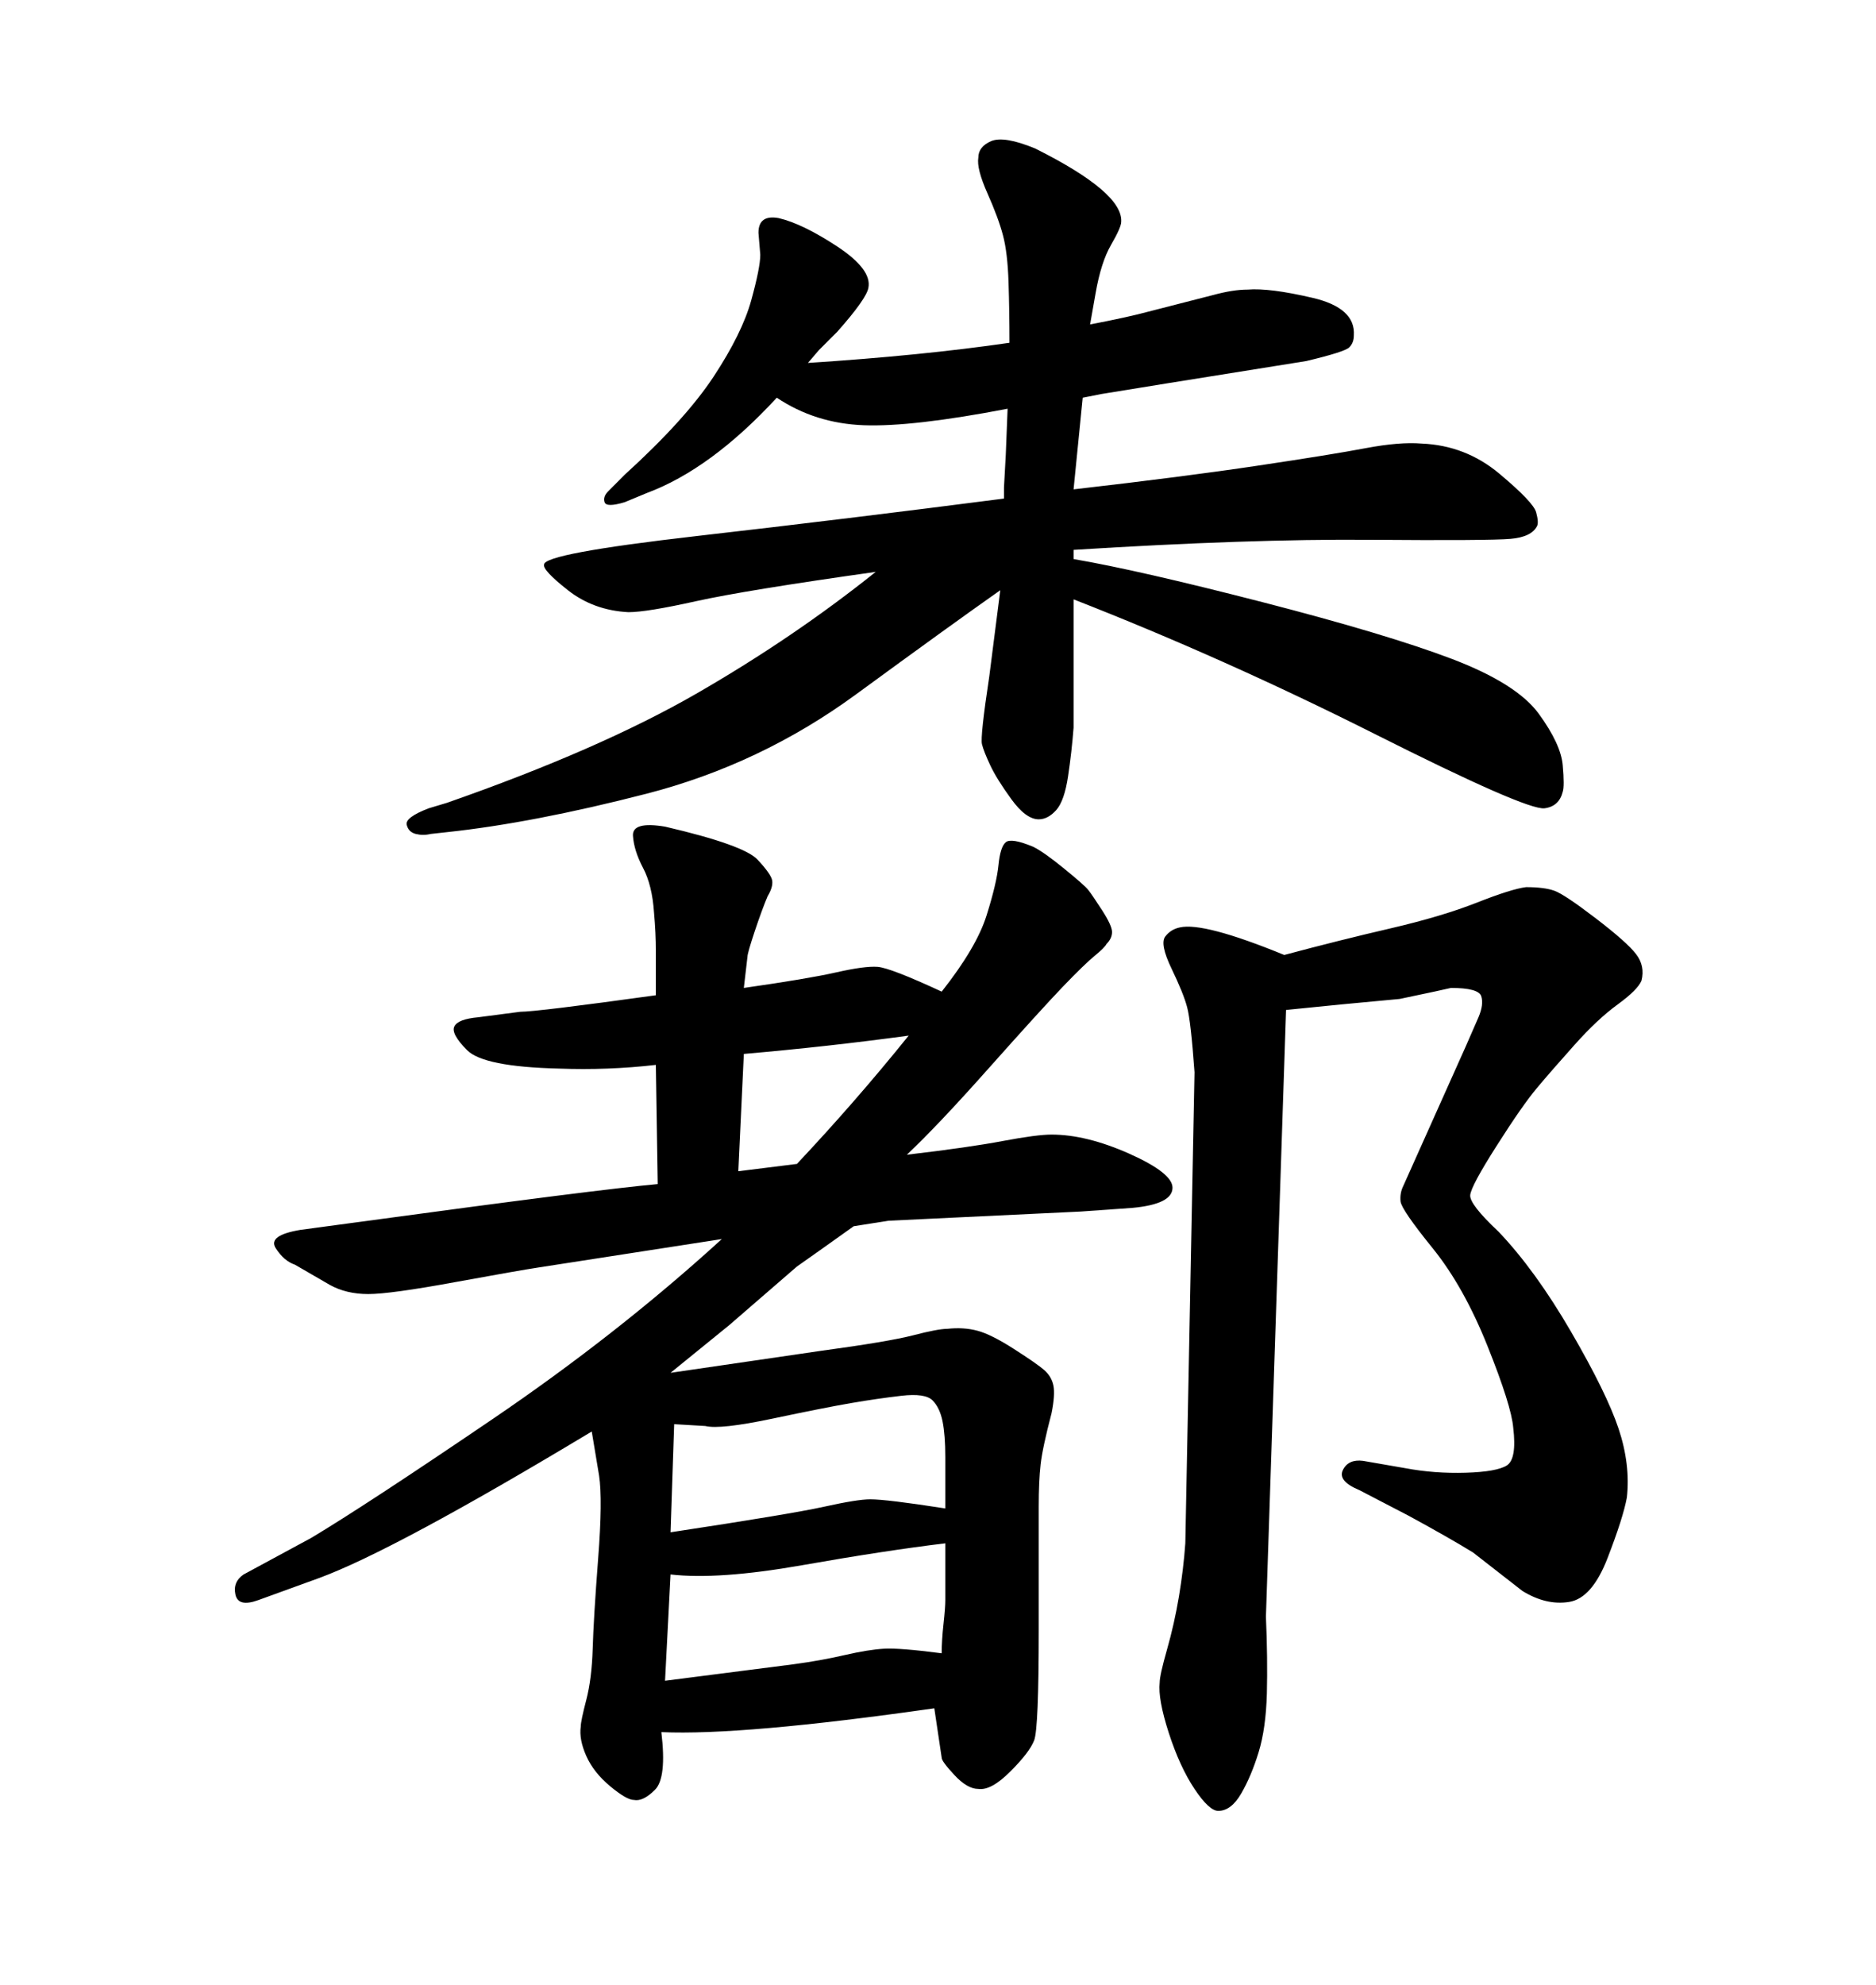 <svg xmlns="http://www.w3.org/2000/svg" xmlns:xlink="http://www.w3.org/1999/xlink" width="300" height="317.285"><path d="M115.43 198.05L115.43 198.05Q89.06 202.15 86.13 202.59Q83.20 203.03 72.80 204.93Q62.40 206.84 58.89 206.84L58.89 206.84Q55.37 206.84 52.73 205.37L52.73 205.37L47.17 202.15Q45.41 201.56 44.09 199.51Q42.77 197.46 48.05 196.58L48.05 196.58L58.89 195.12Q95.51 190.14 105.18 189.26L105.18 189.26L104.88 170.21Q97.27 171.09 89.36 170.80L89.36 170.80Q77.34 170.51 74.71 167.87Q72.07 165.23 72.66 164.06Q73.24 162.89 76.46 162.60L76.46 162.60L83.20 161.72Q85.84 161.72 104.88 159.08L104.88 159.08Q104.88 154.98 104.88 152.05Q104.88 149.12 104.59 145.90L104.59 145.90Q104.30 141.50 102.83 138.72Q101.37 135.94 101.22 133.59Q101.07 131.25 106.35 132.13L106.35 132.13Q118.95 135.06 121.14 137.40Q123.34 139.75 123.49 140.77Q123.63 141.80 122.75 143.26L122.75 143.26Q121.88 145.31 120.70 148.83Q119.53 152.34 119.53 152.93L119.53 152.93L118.95 157.91Q129.20 156.45 133.74 155.42Q138.28 154.39 140.33 154.54Q142.38 154.69 150.59 158.50L150.59 158.50Q156.15 151.46 157.76 146.34Q159.38 141.21 159.67 138.28Q159.96 135.35 160.84 134.62Q161.72 133.89 165.23 135.35L165.23 135.35Q166.99 136.23 170.21 138.87Q173.44 141.50 174.02 142.24Q174.61 142.97 176.22 145.46Q177.83 147.95 177.83 148.97Q177.83 150 176.95 150.88L176.95 150.88Q176.66 151.46 175.05 152.78Q173.44 154.10 169.92 157.76Q166.41 161.43 158.20 170.65Q150 179.88 145.02 184.57L145.02 184.57Q154.98 183.40 160.40 182.37Q165.82 181.35 168.16 181.35L168.16 181.35Q173.73 181.35 180.62 184.42Q187.50 187.50 187.50 189.84L187.50 189.84Q187.50 192.48 181.05 193.07L181.05 193.07L172.85 193.65L142.09 195.12L136.52 196.00Q130.37 200.39 127.44 202.44L127.44 202.44L116.60 211.82L107.23 219.43L131.25 215.92Q142.09 214.45 146.04 213.43Q150 212.40 151.46 212.40L151.46 212.40Q154.10 212.11 156.30 212.70Q158.50 213.28 162.16 215.63Q165.82 217.97 166.99 218.99Q168.16 220.02 168.46 221.48Q168.75 222.95 168.16 225.88L168.16 225.88Q166.70 231.45 166.41 234.08Q166.11 236.72 166.11 240.82L166.11 240.82L166.11 260.45Q166.11 276.27 165.38 278.17Q164.65 280.08 161.57 283.15Q158.50 286.23 156.45 285.94L156.45 285.94Q154.69 285.94 152.64 283.74Q150.59 281.54 150.59 280.96L150.59 280.96L149.41 273.05Q118.65 277.44 105.76 276.86L105.76 276.86Q106.64 284.18 104.74 286.08Q102.83 287.99 101.37 287.70L101.37 287.70Q100.20 287.70 97.56 285.50Q94.92 283.30 93.75 280.66Q92.58 278.03 92.87 275.98L92.87 275.98Q92.87 275.10 93.75 271.73Q94.63 268.36 94.78 263.53Q94.92 258.69 95.65 249.17Q96.39 239.65 95.80 235.84L95.80 235.84L94.63 228.81Q62.99 247.85 50.98 252.25L50.98 252.25L41.31 255.76Q38.09 256.93 37.65 254.88Q37.21 252.83 38.96 251.66L38.96 251.66L49.80 245.80Q58.59 240.53 78.66 226.90Q98.73 213.28 115.43 198.05ZM107.23 251.66L106.35 268.65L126.86 266.02Q131.25 265.43 135.06 264.55Q138.87 263.67 141.36 263.53Q143.85 263.38 150.59 264.26L150.59 264.26Q150.59 262.21 150.88 259.57Q151.17 256.93 151.17 255.76L151.17 255.76L151.17 246.68Q141.50 247.85 128.17 250.20Q114.84 252.54 107.23 251.66L107.23 251.66ZM107.81 227.64L107.23 244.92Q126.56 241.99 131.84 240.82Q137.11 239.65 139.16 239.65L139.16 239.65Q141.80 239.65 151.17 241.11L151.17 241.11L151.17 232.91Q151.17 229.39 150.73 227.20Q150.29 225 149.12 223.83Q147.95 222.66 144.14 223.10Q140.33 223.54 136.08 224.27Q131.84 225 123.49 226.76Q115.14 228.52 112.79 227.93L112.79 227.93L107.81 227.64ZM118.95 168.46L118.07 187.21L127.44 186.04Q136.82 176.07 145.31 165.53L145.31 165.53Q132.42 167.29 118.95 168.46L118.95 168.46ZM205.37 152.64L205.37 152.64Q214.16 150.29 222.36 148.39Q230.57 146.48 236.13 144.29Q241.70 142.09 244.04 141.80L244.04 141.80Q246.97 141.80 248.58 142.38Q250.20 142.97 255.18 146.78Q260.16 150.59 261.62 152.49Q263.09 154.39 262.50 156.74L262.50 156.74Q261.91 158.20 258.69 160.55Q255.47 162.89 251.81 166.99Q248.14 171.09 245.80 173.88Q243.46 176.66 239.36 183.11Q235.25 189.55 235.11 191.02Q234.96 192.48 239.65 196.88L239.65 196.88Q245.51 203.03 251.22 212.84Q256.93 222.66 258.84 228.37Q260.74 234.08 260.16 239.36L260.16 239.36Q259.57 242.58 257.08 249.02Q254.59 255.47 250.93 256.05Q247.27 256.64 243.46 254.30L243.46 254.30L235.55 248.14Q231.74 245.80 225.29 242.29L225.29 242.29L217.38 238.18Q213.87 236.72 214.75 234.96Q215.63 233.20 217.97 233.50L217.97 233.50L224.71 234.67Q229.39 235.55 234.38 235.40Q239.36 235.25 240.97 234.23Q242.58 233.20 241.99 228.22L241.99 228.22Q241.70 224.71 237.89 215.19Q234.08 205.66 229.10 199.51Q224.12 193.36 223.97 192.04Q223.83 190.72 224.41 189.55L224.41 189.55L234.38 167.29L236.43 162.60Q237.30 160.55 236.87 159.23Q236.43 157.91 232.03 157.91L232.03 157.91Q230.86 158.20 223.83 159.67L223.83 159.67L214.45 160.55L205.66 161.43L202.44 258.40Q202.73 265.14 202.59 270.70Q202.44 276.27 201.27 280.08Q200.10 283.89 198.49 286.67Q196.88 289.45 194.82 289.45L194.82 289.45Q193.36 289.45 191.02 285.94Q188.67 282.42 186.91 277.00Q185.16 271.58 185.45 268.95L185.45 268.95Q185.45 267.77 186.62 263.67Q187.79 259.57 188.53 255.18Q189.26 250.78 189.55 246.68L189.55 246.68L190.43 201.56L191.02 171.39Q190.43 163.18 189.84 160.99Q189.26 158.79 187.35 154.83Q185.45 150.88 186.33 149.71Q187.21 148.54 188.67 148.24L188.67 148.24Q192.48 147.36 205.37 152.64ZM158.20 108.11L159.96 94.34Q152.05 99.90 136.82 111.04Q121.58 122.17 103.42 126.86Q85.25 131.54 71.48 133.01L71.48 133.01L68.85 133.30Q67.68 133.59 66.50 133.30Q65.33 133.01 65.04 131.84Q64.75 130.66 68.55 129.20L68.55 129.20L71.48 128.32Q95.80 119.82 111.33 110.89Q126.86 101.95 140.04 91.41L140.04 91.41Q119.24 94.34 111.33 96.09Q103.42 97.85 100.49 97.85L100.49 97.85Q94.92 97.56 90.82 94.34Q86.72 91.11 87.01 90.23L87.01 90.23Q87.01 88.48 111.33 85.69Q135.64 82.91 160.55 79.69L160.55 79.69Q160.55 78.52 160.55 77.93L160.55 77.93L160.84 72.66L161.13 65.33Q145.90 68.26 138.13 67.97Q130.37 67.68 124.22 63.57L124.22 63.57Q113.67 75 103.42 78.81L103.42 78.81L99.90 80.27Q96.97 81.15 96.68 80.27Q96.39 79.39 97.27 78.52L97.27 78.52L99.90 75.88Q109.57 67.09 114.11 60.21Q118.65 53.32 120.12 48.05Q121.58 42.77 121.58 40.72L121.58 40.72L121.29 37.21Q121.29 34.28 124.51 34.86L124.51 34.86Q128.32 35.74 133.89 39.40Q139.45 43.07 138.87 46.00L138.87 46.00Q138.57 47.75 133.89 53.03L133.89 53.03L130.96 55.96L129.20 58.01Q147.36 56.84 161.43 54.79L161.43 54.79Q161.43 49.80 161.28 45.12Q161.13 40.43 160.40 37.65Q159.67 34.86 157.91 30.91Q156.15 26.95 156.45 25.20L156.45 25.20Q156.45 23.44 158.50 22.56Q160.55 21.68 165.53 23.73L165.53 23.73Q179.59 30.76 179.30 35.45L179.30 35.45Q179.30 36.33 177.69 39.11Q176.07 41.89 175.20 46.88L175.20 46.88L174.32 51.86Q180.47 50.68 183.69 49.80L183.69 49.80L193.95 47.17Q197.17 46.29 199.51 46.29L199.51 46.29Q203.03 46.00 209.91 47.61Q216.80 49.22 216.50 53.61L216.50 53.61Q216.50 54.79 215.77 55.52Q215.04 56.25 208.89 57.71L208.89 57.71L186.91 61.23L176.07 62.99L173.14 63.57L171.68 78.22Q189.55 76.17 201.27 74.41Q212.99 72.66 218.41 71.63Q223.83 70.61 227.34 70.90L227.34 70.90Q234.38 71.19 239.79 75.73Q245.21 80.27 245.65 81.88Q246.09 83.50 245.80 84.08L245.80 84.08Q244.92 85.84 241.55 86.13Q238.18 86.43 218.99 86.28Q199.80 86.13 171.68 87.89L171.68 87.89L171.68 89.36Q181.93 91.11 201.86 96.24Q221.78 101.37 232.18 105.32Q242.58 109.28 246.09 114.11Q249.61 118.95 249.90 122.31Q250.20 125.68 249.90 126.56L249.90 126.56Q249.32 128.91 246.97 129.20L246.97 129.20Q244.04 129.49 219.87 117.33Q195.70 105.18 171.68 95.80L171.68 95.80L171.68 116.31Q171.39 120.12 170.80 124.07Q170.21 128.03 168.90 129.49Q167.58 130.96 166.11 130.96L166.11 130.96Q164.06 130.96 161.72 127.73Q159.38 124.51 158.35 122.31Q157.32 120.12 157.03 118.95Q156.74 117.77 158.20 108.11L158.20 108.11Z"/></svg>